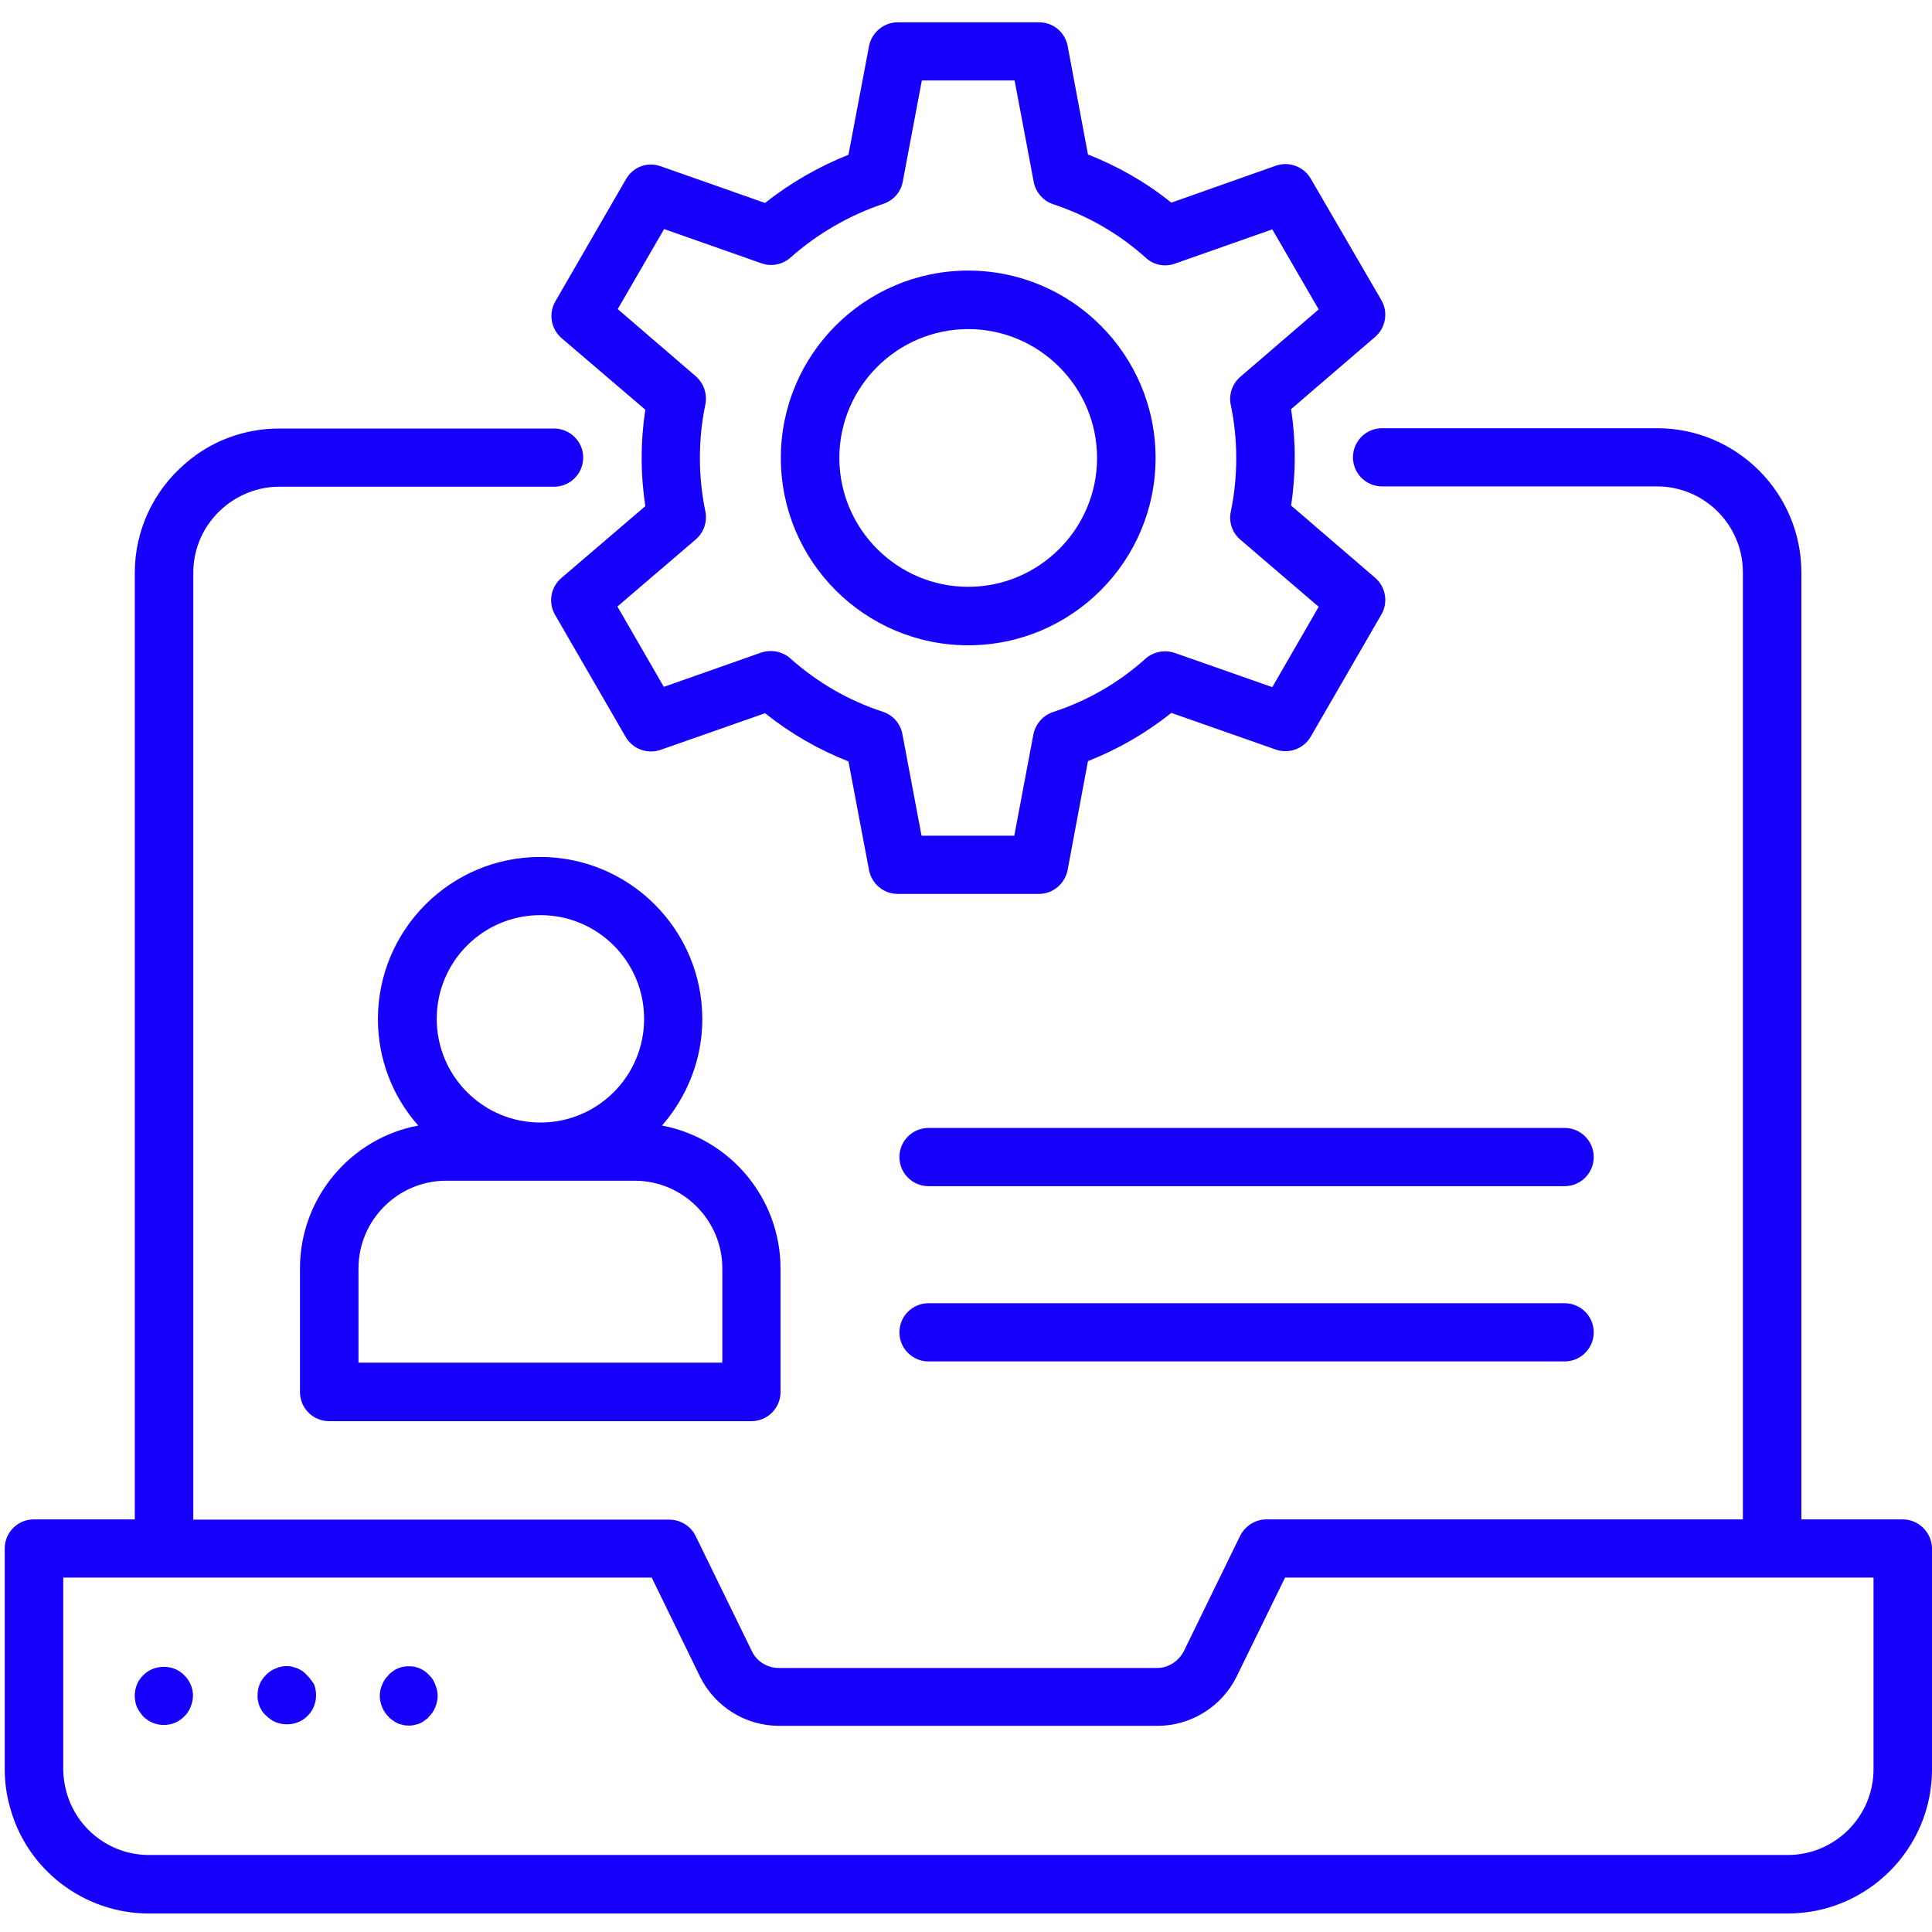 <svg width="56" height="56" viewBox="0 0 56 56" fill="none" xmlns="http://www.w3.org/2000/svg">
<path d="M55.149 44.04H52.214V16.595C52.214 14.293 50.342 12.412 48.031 12.412H40.06C39.594 12.412 39.216 12.79 39.216 13.256C39.216 13.721 39.594 14.099 40.06 14.099H48.031C49.402 14.099 50.518 15.215 50.518 16.586V44.04H36.712C36.387 44.04 36.097 44.224 35.947 44.514L34.313 47.862C34.163 48.152 33.865 48.346 33.548 48.346H22.563C22.247 48.346 21.939 48.161 21.799 47.871L20.164 44.523C20.024 44.233 19.725 44.048 19.4 44.048H5.603V16.595C5.603 15.874 5.919 15.189 6.473 14.714C6.921 14.328 7.501 14.108 8.09 14.108H16.06C16.526 14.108 16.904 13.73 16.904 13.264C16.904 12.799 16.526 12.421 16.06 12.421H8.09C7.088 12.421 6.112 12.781 5.366 13.44C4.443 14.231 3.907 15.382 3.907 16.604V44.04H0.98C0.515 44.04 0.137 44.417 0.137 44.883V51.281C0.137 51.659 0.189 52.028 0.286 52.37C0.769 54.19 2.43 55.464 4.32 55.464H51.818C54.121 55.464 56.001 53.592 56.001 51.281V44.883C55.992 44.417 55.615 44.04 55.149 44.04ZM54.305 51.281C54.305 52.652 53.189 53.768 51.818 53.768H4.32C3.195 53.768 2.211 53.012 1.921 51.922C1.868 51.72 1.833 51.501 1.833 51.281V45.727H4.759H18.89L20.296 48.609C20.674 49.365 21.403 49.884 22.221 49.998C22.335 50.015 22.458 50.024 22.572 50.024H33.557C34.515 50.024 35.411 49.471 35.842 48.6L37.248 45.727H51.37H54.305V51.281Z" fill="#1700F9"/>
<path d="M4.152 48.557C3.994 48.707 3.906 48.926 3.906 49.146C3.906 49.26 3.924 49.366 3.968 49.48C4.02 49.586 4.082 49.673 4.152 49.752C4.31 49.911 4.521 49.999 4.75 49.999C4.97 49.999 5.189 49.911 5.339 49.752C5.427 49.673 5.479 49.586 5.523 49.48C5.567 49.366 5.594 49.269 5.594 49.146C5.594 48.926 5.497 48.707 5.339 48.557C5.031 48.232 4.469 48.232 4.152 48.557Z" fill="#1700F9"/>
<path d="M8.897 48.557C8.862 48.513 8.818 48.478 8.774 48.442C8.73 48.416 8.678 48.381 8.634 48.363C8.581 48.346 8.528 48.328 8.475 48.311C8.317 48.275 8.142 48.293 7.983 48.363C7.878 48.407 7.79 48.469 7.711 48.548C7.632 48.627 7.57 48.715 7.526 48.82C7.482 48.926 7.465 49.031 7.465 49.145C7.465 49.207 7.465 49.26 7.482 49.312C7.491 49.365 7.509 49.427 7.526 49.471C7.553 49.523 7.579 49.567 7.605 49.611C7.641 49.655 7.676 49.699 7.72 49.734C7.799 49.813 7.887 49.875 7.992 49.919C8.106 49.963 8.203 49.98 8.326 49.98C8.546 49.98 8.765 49.892 8.915 49.734C9.073 49.585 9.161 49.365 9.161 49.137C9.161 49.022 9.143 48.917 9.099 48.812C9.038 48.724 8.976 48.627 8.897 48.557Z" fill="#1700F9"/>
<path d="M12.44 48.557C12.405 48.513 12.352 48.478 12.317 48.443C12.273 48.416 12.221 48.381 12.177 48.364C12.124 48.337 12.062 48.329 12.018 48.311C11.904 48.294 11.799 48.294 11.684 48.311C11.632 48.329 11.57 48.337 11.526 48.364C11.474 48.381 11.421 48.416 11.386 48.443C11.333 48.478 11.289 48.513 11.263 48.557C11.175 48.636 11.122 48.724 11.078 48.83C11.034 48.935 11.008 49.041 11.008 49.155C11.008 49.269 11.034 49.374 11.078 49.489C11.122 49.594 11.184 49.682 11.263 49.761C11.298 49.805 11.342 49.84 11.386 49.867C11.43 49.902 11.482 49.928 11.526 49.954C11.579 49.972 11.641 49.99 11.684 49.998C11.737 50.016 11.799 50.016 11.843 50.016C11.904 50.016 11.957 50.016 12.01 49.998C12.062 49.99 12.124 49.972 12.168 49.954C12.221 49.928 12.273 49.902 12.308 49.867C12.352 49.84 12.405 49.805 12.431 49.761C12.511 49.682 12.572 49.594 12.616 49.489C12.66 49.374 12.686 49.269 12.686 49.155C12.686 49.041 12.66 48.935 12.616 48.83C12.581 48.724 12.519 48.627 12.44 48.557Z" fill="#1700F9"/>
<path d="M18.705 11.876C18.635 12.333 18.599 12.799 18.599 13.274C18.599 13.748 18.635 14.214 18.705 14.671L16.271 16.754C15.963 17.017 15.884 17.465 16.086 17.817L18.134 21.358C18.336 21.71 18.766 21.868 19.144 21.736L22.176 20.673C22.914 21.262 23.723 21.728 24.593 22.07L25.19 25.225C25.27 25.621 25.612 25.911 26.025 25.911H30.112C30.516 25.911 30.867 25.621 30.946 25.216L31.535 22.061C32.405 21.719 33.214 21.253 33.952 20.664L36.984 21.728C37.37 21.859 37.792 21.701 37.994 21.35L40.042 17.808C40.244 17.457 40.165 17.009 39.857 16.745L37.423 14.653C37.493 14.196 37.529 13.722 37.529 13.256C37.529 12.781 37.493 12.316 37.423 11.859L39.857 9.767C40.165 9.504 40.244 9.056 40.042 8.704L37.994 5.18C37.792 4.829 37.362 4.67 36.984 4.802L33.952 5.874C33.222 5.286 32.405 4.82 31.535 4.477L30.946 1.331C30.867 0.927 30.525 0.646 30.112 0.646H26.025C25.621 0.646 25.27 0.936 25.19 1.331L24.593 4.486C23.732 4.829 22.905 5.303 22.176 5.883L19.153 4.82C18.766 4.679 18.345 4.837 18.142 5.198L16.095 8.739C15.893 9.091 15.972 9.539 16.279 9.802L18.705 11.876ZM19.25 6.639L22.071 7.632C22.361 7.737 22.686 7.667 22.914 7.465C23.696 6.771 24.628 6.235 25.603 5.909C25.893 5.813 26.113 5.567 26.166 5.268L26.72 2.333H29.409L29.962 5.268C30.015 5.567 30.235 5.822 30.525 5.918C31.526 6.252 32.432 6.771 33.214 7.474C33.442 7.685 33.767 7.746 34.057 7.641L36.878 6.648L38.223 8.968L35.956 10.918C35.718 11.121 35.613 11.428 35.674 11.736C35.78 12.237 35.833 12.755 35.833 13.282C35.833 13.81 35.78 14.328 35.674 14.838C35.613 15.137 35.718 15.444 35.956 15.646L38.223 17.588L36.878 19.917L34.048 18.924C33.758 18.828 33.433 18.889 33.205 19.091C32.423 19.794 31.518 20.313 30.525 20.638C30.235 20.735 30.015 20.981 29.953 21.288L29.4 24.223H26.711L26.157 21.279C26.104 20.981 25.885 20.726 25.586 20.629C24.593 20.304 23.696 19.785 22.905 19.082C22.677 18.88 22.352 18.819 22.062 18.916L19.241 19.909L17.896 17.58L20.164 15.638C20.401 15.435 20.506 15.128 20.445 14.82C20.34 14.319 20.287 13.801 20.287 13.274C20.287 12.746 20.34 12.219 20.445 11.727C20.506 11.428 20.401 11.112 20.172 10.91L17.905 8.959L19.25 6.639Z" fill="#1700F9"/>
<path d="M28.064 18.704C31.06 18.704 33.495 16.27 33.495 13.274C33.495 10.277 31.06 7.843 28.064 7.843C25.067 7.843 22.633 10.277 22.633 13.274C22.633 16.27 25.067 18.704 28.064 18.704ZM28.064 9.539C30.12 9.539 31.799 11.217 31.799 13.274C31.799 15.33 30.12 17.009 28.064 17.009C26.007 17.009 24.329 15.33 24.329 13.274C24.329 11.217 26.007 9.539 28.064 9.539Z" fill="#1700F9"/>
<path d="M8.695 36.764V40.349C8.695 40.815 9.073 41.193 9.539 41.193H21.78C22.246 41.193 22.624 40.815 22.624 40.349V36.773C22.624 34.717 21.148 32.994 19.188 32.625C19.909 31.799 20.357 30.718 20.357 29.54C20.357 26.948 18.248 24.839 15.655 24.839C13.063 24.839 10.954 26.948 10.954 29.54C10.954 30.718 11.393 31.799 12.123 32.625C10.181 32.985 8.695 34.708 8.695 36.764ZM15.664 26.526C17.325 26.526 18.67 27.871 18.67 29.532C18.67 31.192 17.325 32.537 15.664 32.537C14.003 32.537 12.659 31.192 12.659 29.532C12.659 27.871 14.003 26.526 15.664 26.526ZM10.391 36.764C10.391 35.367 11.534 34.224 12.931 34.224H18.397C19.794 34.224 20.937 35.367 20.937 36.764V39.497H10.391V36.764Z" fill="#1700F9"/>
<path d="M45.351 37.774H26.914C26.448 37.774 26.07 38.152 26.07 38.618C26.07 39.084 26.448 39.462 26.914 39.462H45.351C45.817 39.462 46.195 39.084 46.195 38.618C46.195 38.152 45.817 37.774 45.351 37.774Z" fill="#1700F9"/>
<path d="M45.351 32.694H26.914C26.448 32.694 26.07 33.072 26.07 33.538C26.07 34.004 26.448 34.382 26.914 34.382H45.351C45.817 34.382 46.195 34.004 46.195 33.538C46.195 33.072 45.817 32.694 45.351 32.694Z" fill="#1700F9"/>
</svg>
